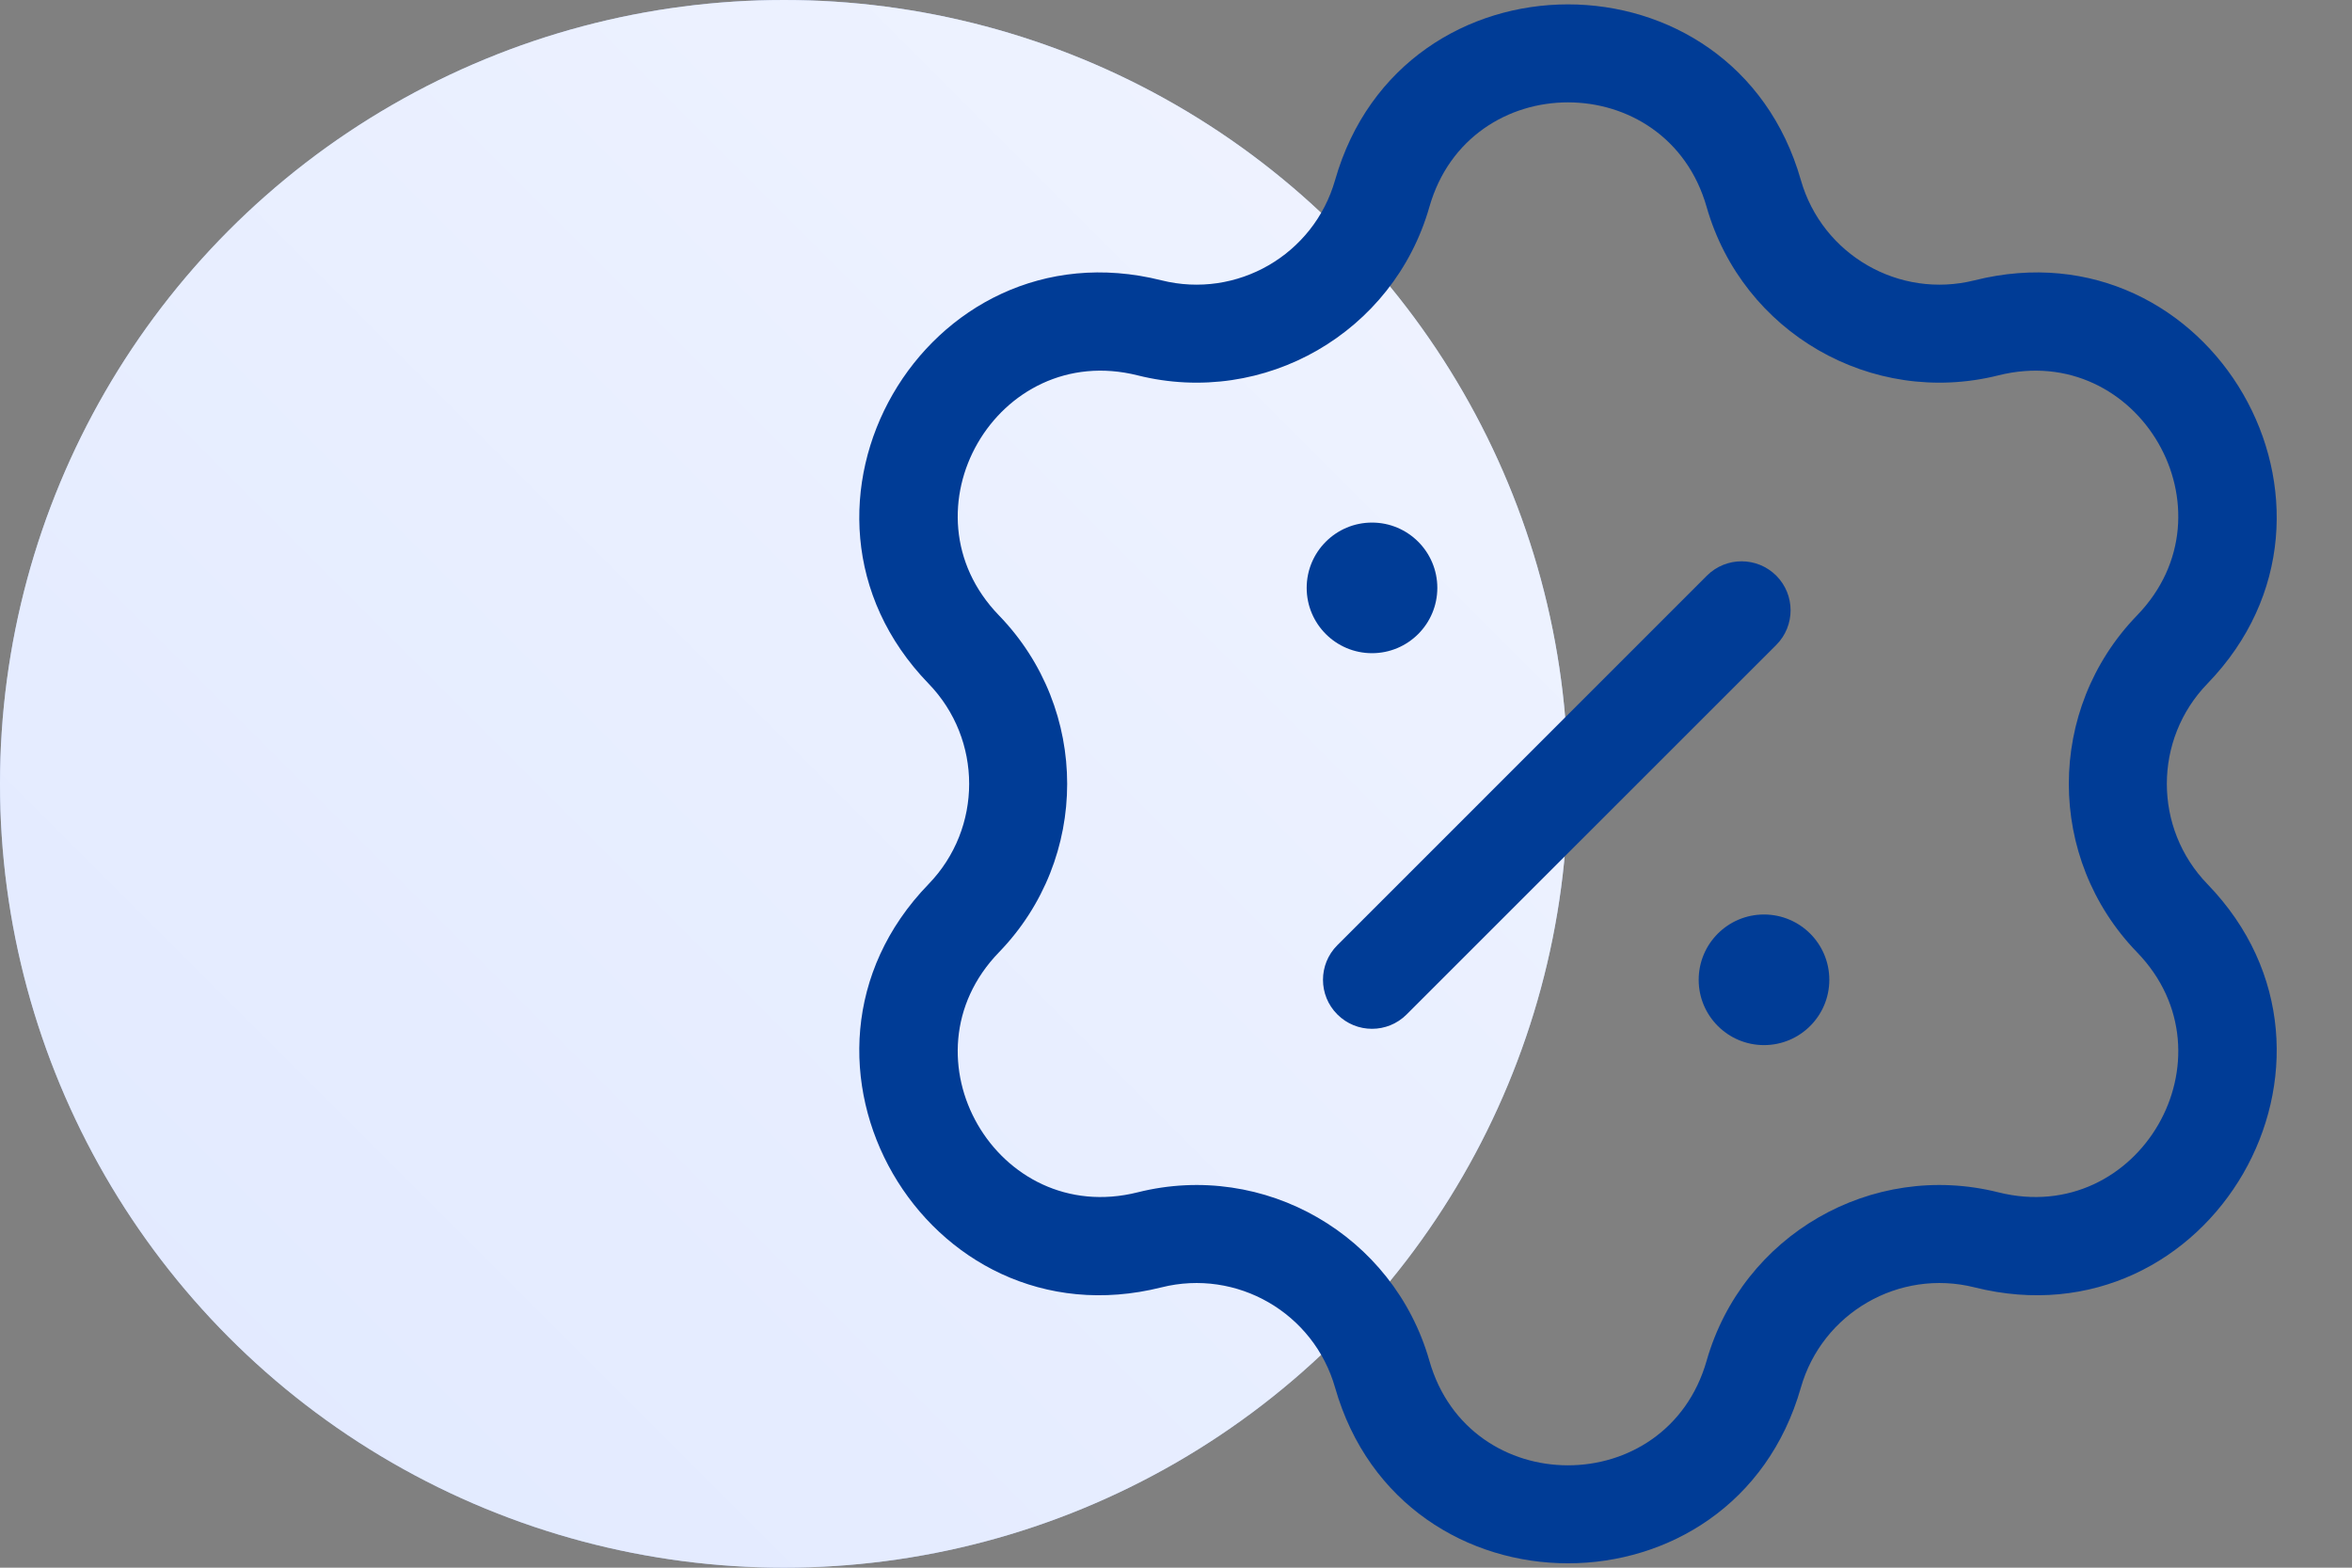 <?xml version="1.0" encoding="UTF-8"?> <svg xmlns="http://www.w3.org/2000/svg" width="48" height="32" viewBox="0 0 48 32" fill="none"><rect x="0" y="0" width="48" height="32" fill="#808080" stroke="none"/><circle cx="16" cy="16" r="16" fill="#B4C8FF"></circle><circle cx="16" cy="16" r="16" fill="url(#paint0_linear_2001_5148)"></circle><path fill-rule="evenodd" clip-rule="evenodd" d="M27.247 3.675C28.612 -1.106 35.388 -1.106 36.752 3.675C37.188 5.202 38.757 6.108 40.297 5.722C45.12 4.513 48.508 10.381 45.05 13.954C43.945 15.094 43.945 16.906 45.05 18.047C48.508 21.619 45.12 27.487 40.297 26.278C38.757 25.892 37.188 26.798 36.752 28.325C35.388 33.106 28.612 33.106 27.247 28.325C26.812 26.798 25.243 25.892 23.703 26.278C18.88 27.487 15.492 21.619 18.95 18.047C20.055 16.906 20.055 15.094 18.95 13.954C15.492 10.381 18.88 4.513 23.703 5.722C25.243 6.108 26.812 5.202 27.247 3.675ZM34.829 4.224C34.017 1.378 29.983 1.378 29.171 4.224C28.439 6.789 25.804 8.31 23.217 7.662C20.345 6.942 18.328 10.436 20.387 12.562C22.243 14.479 22.243 17.521 20.387 19.438C18.328 21.564 20.345 25.058 23.217 24.338C25.804 23.689 28.439 25.211 29.171 27.776C29.983 30.622 34.017 30.622 34.829 27.776C35.561 25.211 38.196 23.689 40.783 24.338C43.655 25.058 45.672 21.564 43.613 19.438C41.757 17.521 41.757 14.479 43.613 12.562C45.672 10.436 43.655 6.942 40.783 7.662C38.196 8.31 35.561 6.789 34.829 4.224ZM36.25 11.75C36.64 12.141 36.64 12.774 36.25 13.165L28.707 20.707C28.317 21.098 27.683 21.098 27.293 20.707C26.902 20.317 26.902 19.683 27.293 19.293L34.835 11.75C35.226 11.36 35.859 11.36 36.25 11.75Z" fill="#003C96"></path><path d="M26.667 12C26.667 12.736 27.264 13.333 28 13.333C28.736 13.333 29.333 12.736 29.333 12C29.333 11.264 28.736 10.667 28 10.667C27.264 10.667 26.667 11.264 26.667 12Z" fill="#003C96"></path><path d="M34.667 20C34.667 20.736 35.264 21.333 36 21.333C36.736 21.333 37.333 20.736 37.333 20C37.333 19.264 36.736 18.667 36 18.667C35.264 18.667 34.667 19.264 34.667 20Z" fill="#003C96"></path><defs><linearGradient id="paint0_linear_2001_5148" x1="0.909" y1="30.364" x2="31.273" y2="2.58901e-05" gradientUnits="userSpaceOnUse"><stop stop-color="white" stop-opacity="0.6"></stop><stop offset="1" stop-color="white" stop-opacity="0.8"></stop></linearGradient></defs></svg> 